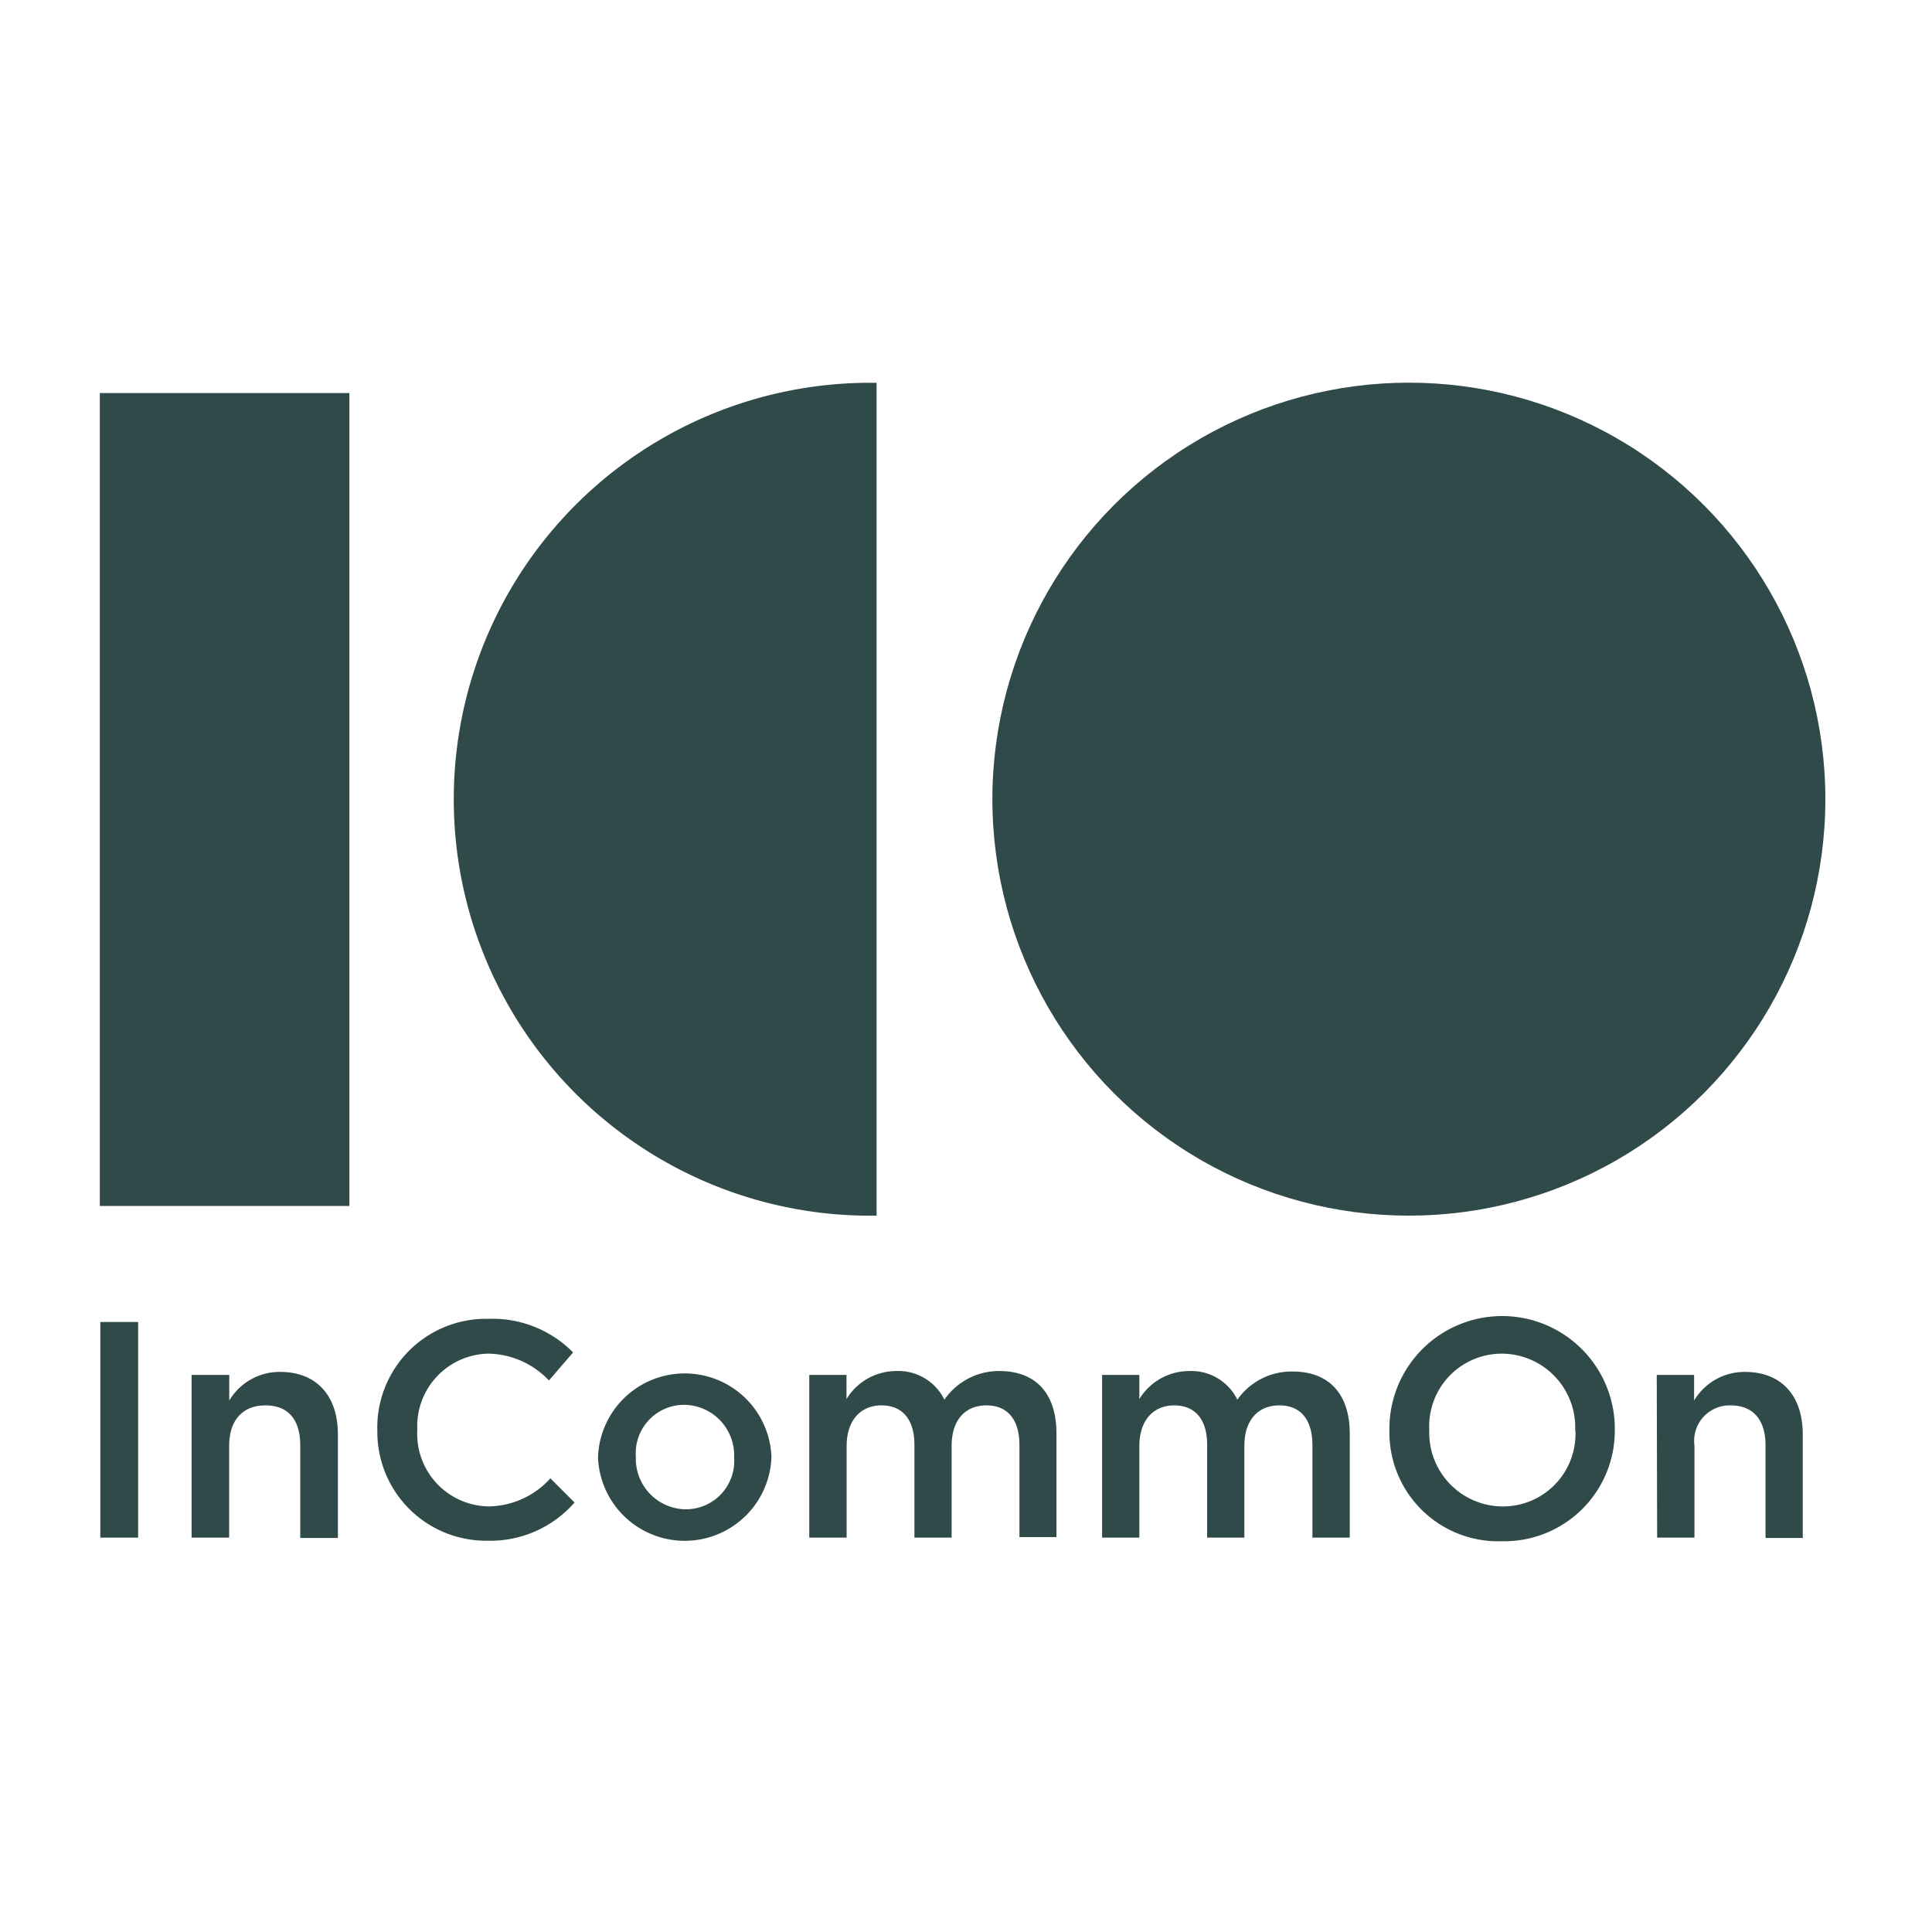 <?xml version="1.0" encoding="UTF-8"?>
<svg xmlns="http://www.w3.org/2000/svg" xmlns:xlink="http://www.w3.org/1999/xlink" width="118" height="118" viewBox="0 0 118 118">
  <defs>
    <clipPath id="clip-path">
      <rect id="Rectangle_92" data-name="Rectangle 92" width="118" height="118" transform="translate(-0.02)" fill="#fff"></rect>
    </clipPath>
  </defs>
  <g id="Mask_Group_2" data-name="Mask Group 2" transform="translate(0.02)" clip-path="url(#clip-path)">
    <g id="InCommOn" transform="translate(6.077 23.372)">
      <circle id="Ellipse_25" data-name="Ellipse 25" cx="25.438" cy="25.438" r="25.438" transform="translate(54.514 0)" fill="#2f4a48"></circle>
      <path id="Path_418" data-name="Path 418" d="M56.849,1.755h-.229a25.436,25.436,0,1,0,0,50.871l.229,0Z" transform="translate(-9.407 -1.748)" fill="#2f4a48"></path>
      <rect id="Rectangle_93" data-name="Rectangle 93" width="15.243" height="49.65" transform="translate(0 0.635)" fill="#2f4a48"></rect>
      <path id="Path_419" data-name="Path 419" d="M2.295,77.958h2.31V91.127H2.295Z" transform="translate(-2.265 -20.587)" fill="#2f4a48"></path>
      <path id="Path_420" data-name="Path 420" d="M9.7,82.192h2.3v1.565A3.58,3.58,0,0,1,15.1,82.007c2.251,0,3.536,1.476,3.536,3.816V92.15h-2.3V86.481c0-1.558-.738-2.429-2.126-2.429s-2.215.908-2.215,2.465v5.61H9.7Z" transform="translate(-4.095 -21.588)" fill="#2f4a48"></path>
      <path id="Path_421" data-name="Path 421" d="M24.769,84.515h0A6.644,6.644,0,0,1,31.56,77.7a6.917,6.917,0,0,1,5.167,2.052l-1.476,1.713a5.2,5.2,0,0,0-3.691-1.639,4.429,4.429,0,0,0-4.348,4.65h0a4.429,4.429,0,0,0,4.348,4.68,5.167,5.167,0,0,0,3.779-1.713l1.476,1.476a6.836,6.836,0,0,1-5.344,2.333,6.644,6.644,0,0,1-6.7-6.74Z" transform="translate(-7.821 -20.522)" fill="#2f4a48"></path>
      <path id="Path_422" data-name="Path 422" d="M42.676,87.247h0A5.3,5.3,0,0,1,53.268,87.2v.044a5.3,5.3,0,0,1-10.593,0Zm8.312,0h0a3.078,3.078,0,0,0-3.049-3.2A2.953,2.953,0,0,0,44.986,87.2v.044a3.086,3.086,0,0,0,2.99,3.182,2.953,2.953,0,0,0,3.012-3.182Z" transform="translate(-12.248 -21.616)" fill="#2f4a48"></path>
      <path id="Path_423" data-name="Path 423" d="M59.816,82.174H62.09V83.65a3.558,3.558,0,0,1,3.027-1.713,3.13,3.13,0,0,1,2.953,1.749,4.038,4.038,0,0,1,3.366-1.749c2.215,0,3.477,1.373,3.477,3.8V92.08H72.653V86.463c0-1.58-.738-2.429-2.015-2.429s-2.126.871-2.126,2.465v5.61H66.239V86.448c0-1.565-.738-2.414-2.015-2.414s-2.126.923-2.126,2.488V92.11H59.816Z" transform="translate(-16.486 -21.57)" fill="#2f4a48"></path>
      <path id="Path_424" data-name="Path 424" d="M83.576,82.174H85.85V83.65a3.565,3.565,0,0,1,3.034-1.713,3.13,3.13,0,0,1,2.953,1.749,4.038,4.038,0,0,1,3.381-1.72c2.215,0,3.484,1.373,3.484,3.8V92.11H96.421V86.463c0-1.58-.738-2.429-2.015-2.429s-2.141.871-2.141,2.465v5.61H89.991V86.448c0-1.565-.738-2.414-2.015-2.414s-2.126.923-2.126,2.488V92.11H83.576Z" transform="translate(-22.36 -21.57)" fill="#2f4a48"></path>
      <path id="Path_425" data-name="Path 425" d="M106.885,84.515h0a6.884,6.884,0,1,1,13.767-.037h0a6.754,6.754,0,0,1-6.9,6.806,6.644,6.644,0,0,1-6.865-6.769Zm11.346,0h0a4.5,4.5,0,0,0-4.481-4.687,4.429,4.429,0,0,0-4.429,4.651h0a4.5,4.5,0,0,0,4.481,4.68,4.429,4.429,0,0,0,4.444-4.643Z" transform="translate(-28.122 -20.523)" fill="#2f4a48"></path>
      <path id="Path_426" data-name="Path 426" d="M128.576,82.192h2.281v1.565a3.58,3.58,0,0,1,3.1-1.749c2.259,0,3.536,1.476,3.536,3.816V92.15H135.22V86.481c0-1.558-.775-2.429-2.126-2.429a2.169,2.169,0,0,0-2.215,2.466v5.61H128.6Z" transform="translate(-33.484 -21.588)" fill="#2f4a48"></path>
    </g>
  </g>
</svg>
